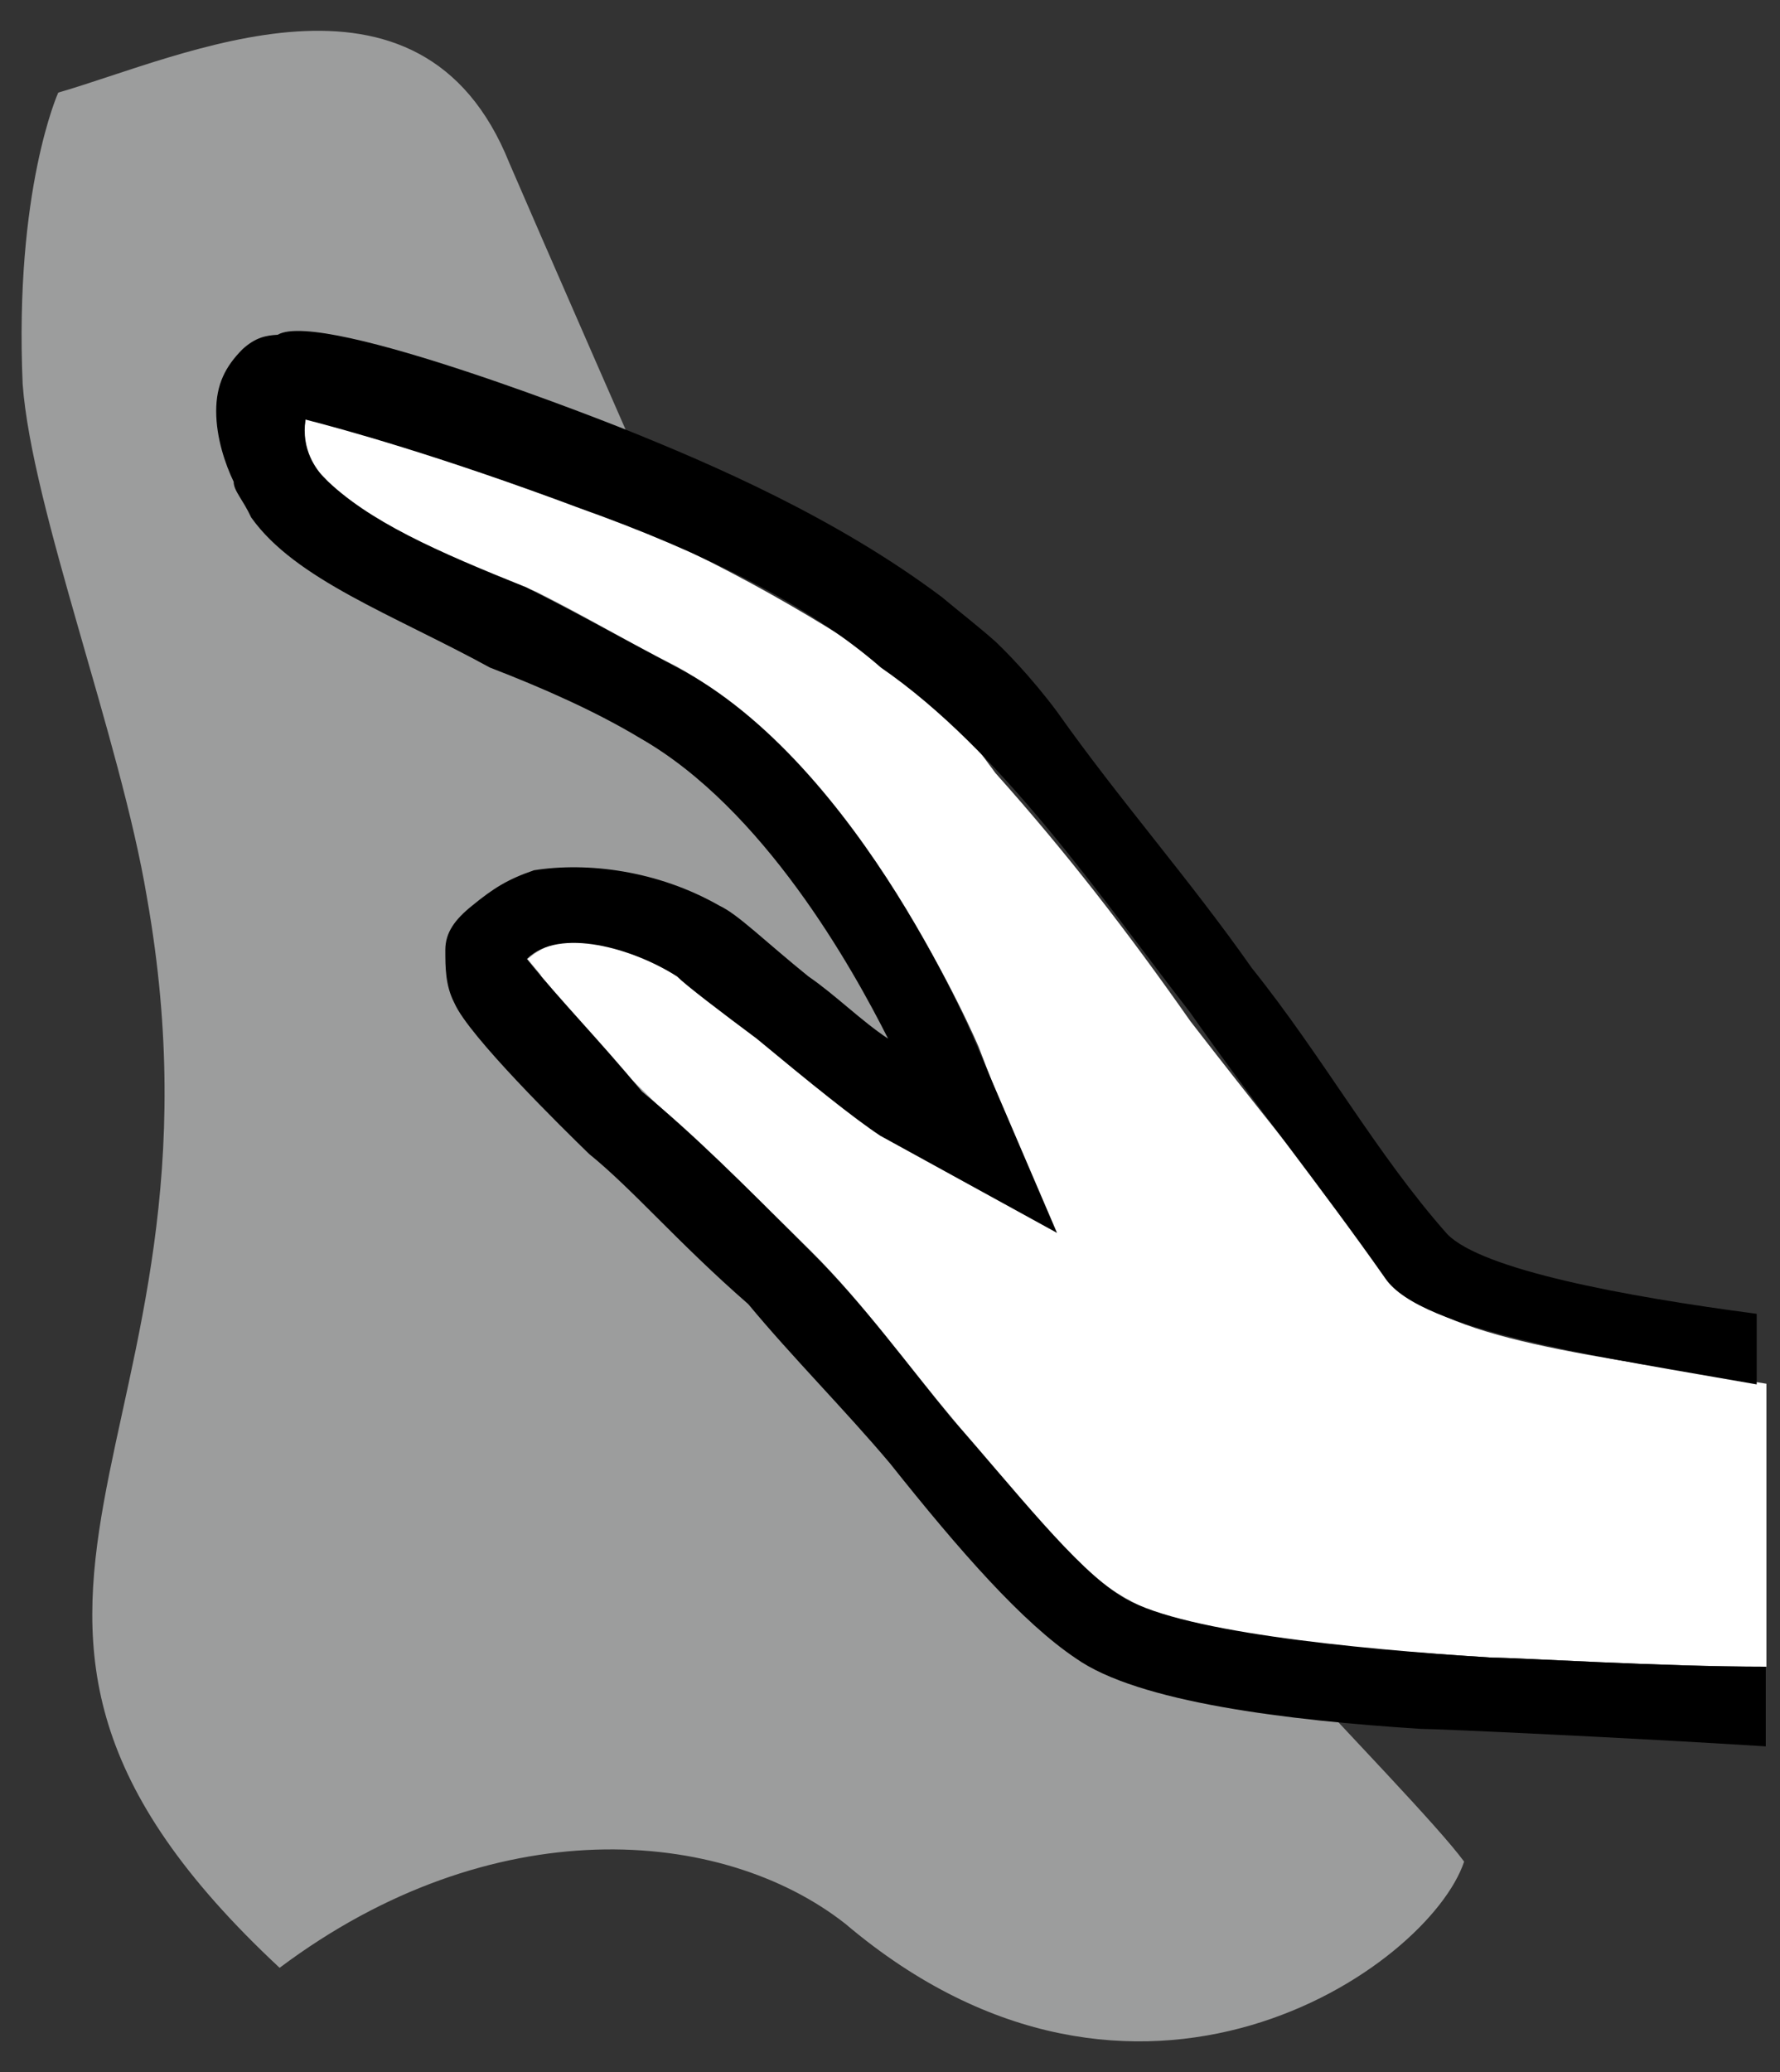 <?xml version="1.0" encoding="utf-8"?>
<!-- Generator: Adobe Illustrator 21.0.0, SVG Export Plug-In . SVG Version: 6.00 Build 0)  -->
<!DOCTYPE svg PUBLIC "-//W3C//DTD SVG 1.1//EN" "http://www.w3.org/Graphics/SVG/1.1/DTD/svg11.dtd">
<svg version="1.1" id="Ebene_1" xmlns="http://www.w3.org/2000/svg" xmlns:xlink="http://www.w3.org/1999/xlink" x="0px" y="0px"
	 viewBox="0 0 275 320" style="enable-background:new 0 0 275 320;" xml:space="preserve">
<rect x="0" y="0" width="275" height="320" fill="#333333" stroke="none"/>
<style type="text/css">
	.st0{fill:#9C9D9D;}
	.st1{fill:#FFFFFF;}
</style>
<g id="Ebene_x0020_1">
	<g id="_334622188000">
		<path class="st0" d="M78.7,25.2c8.2,19.1,62.8,143.4,62.8,143.4s13.7,27.3,21.9,45.1c8.2,17.8,54.7,62.8,62.8,73.8
			c-5.5,16.4-50.5,47.8-95.6,9.6c-19.1-15-54.6-17.8-87.4,6.8c-60.1-56-5.5-80.6-20.5-165.3C18.6,114,4.9,78.5,3.5,59.3
			C2.2,29.3,9,14.3,9,14.3C28.1,8.8,65-9,78.7,25.2z"/>
		<g>
			<path class="st1" d="M183.9,157.7c-9.6-13.7-19.1-26-30.1-38.3c-4.1-5.5-6.8-9.6-9.6-10.9c-2.7-2.7-4.1-4.1-6.8-5.5
				c-12.3-8.2-28.7-17.8-46.5-24.6c-21.9-8.2-38.2-12.3-43.7-13.7c0,1.4-1.1,4,0.3,5.4c0,1.4,2.6,3.6,2.6,3.6
				c5.5,6.8,19.1,12.3,32.8,17.7c8.2,4.1,13.6,7.5,21.8,11.6c28.7,16.4,46.5,58.7,46.5,58.7l10.7,27.8l-23-14.1
				c-4.1-2.7-10.9-8.2-19.1-15c-5.5-4.1-10.9-8.2-12.3-9.6c-9.6-5.5-17-6.7-19.7-5.3c-3.6,0-6.2,2.6-6.3,2.6l2,2.4
				c2.7,6.8,8,10.1,14.8,16.9c6.8,6.8,16,14.9,27,25.8c8.2,8.2,15,17.8,21.9,25.9c9.6,12.3,19.1,23.2,26,27.3c8.6,5,16.3,7,57.4,9.6
				c4.1,0,25.9,1.4,42.3,1.4v-43.7c-24.6-4.1-51.9-6.8-57.4-16.4C204.4,183.7,193.4,170,183.9,157.7z"/>
			<path d="M193.4,149.5c-9.6-13.7-20.5-26-30.1-39.6c-4.1-5.5-8.2-9.6-9.6-10.9c-2.6-2.3-5.7-4.7-8.2-6.8
				c-16.4-12.3-35.5-20.5-49.2-26c0,0-46.5-18.6-53.4-14.5c-1.8,0.1-3.4,0.4-5.4,2.2c-2.7,2.7-4.1,5.5-4.1,9.6s1.4,8.2,2.7,10.9
				c0,1.4,1.4,2.7,2.7,5.5c6.8,9.6,21.9,15,36.9,23.2c8.3,3.2,16.4,6.8,23.2,10.9c19.1,10.9,32.8,35.5,38.3,46.4
				c-4.1-2.7-8.2-6.8-12.3-9.6c-6.8-5.5-10.9-9.6-13.7-10.9c-9.6-5.5-20.5-6.8-28.7-5.5c-4.1,1.4-6.3,2.8-9.6,5.5
				c-2.6,2.1-4.1,4.1-4.1,6.8s0,5.5,1.4,8.2C72.4,160,87,174.3,91,178.2c6.8,5.5,13.7,13.7,24.6,23.2c6.8,8.2,15,16.4,21.9,24.6
				c10.9,13.7,20.5,24.6,28.7,30.1c9.6,6.8,32.8,9.6,53.3,10.9c2.7,0,32.8,1.4,53.3,2.7v-12.3c-16.4,0-38.2-1.4-42.3-1.4
				c-21.9-1.4-49.2-4.1-57.4-9.6c-6.8-4.1-16.4-16.4-26-27.3c-6.8-8.2-13.7-17.8-21.9-25.9c-10.9-10.9-17.8-17.8-26-24.6
				c-6.8-8.2-12.3-13.7-17.8-20.5l0,0c5-5,16.5-1.6,23.2,2.7c1.4,1.4,6.8,5.5,12.3,9.6c8.2,6.8,15,12.3,19.1,15l27.3,15l-12.3-28.7
				c0,0-17.8-43.7-46.5-58.7c-9.5-5-15-8.2-23.2-12.3c-13.7-5.5-24.5-10.2-31.3-17c-1.1-1.2-3.5-4.2-2.8-8.9
				c5.5,1.4,20.5,5.5,42.4,13.7c19.1,6.8,35.5,15,46.5,24.6c18.7,12.9,33.9,35.4,47.8,53.3c9.6,13.7,20.5,27.3,30.1,41
				c5.5,8.2,34.2,12.3,57.4,16.4v-10.9c-20.5-2.7-42.4-6.8-47.8-12.3C212.6,178.2,204.4,163.2,193.4,149.5z"/>
		</g>
	</g>
</g>
</svg>